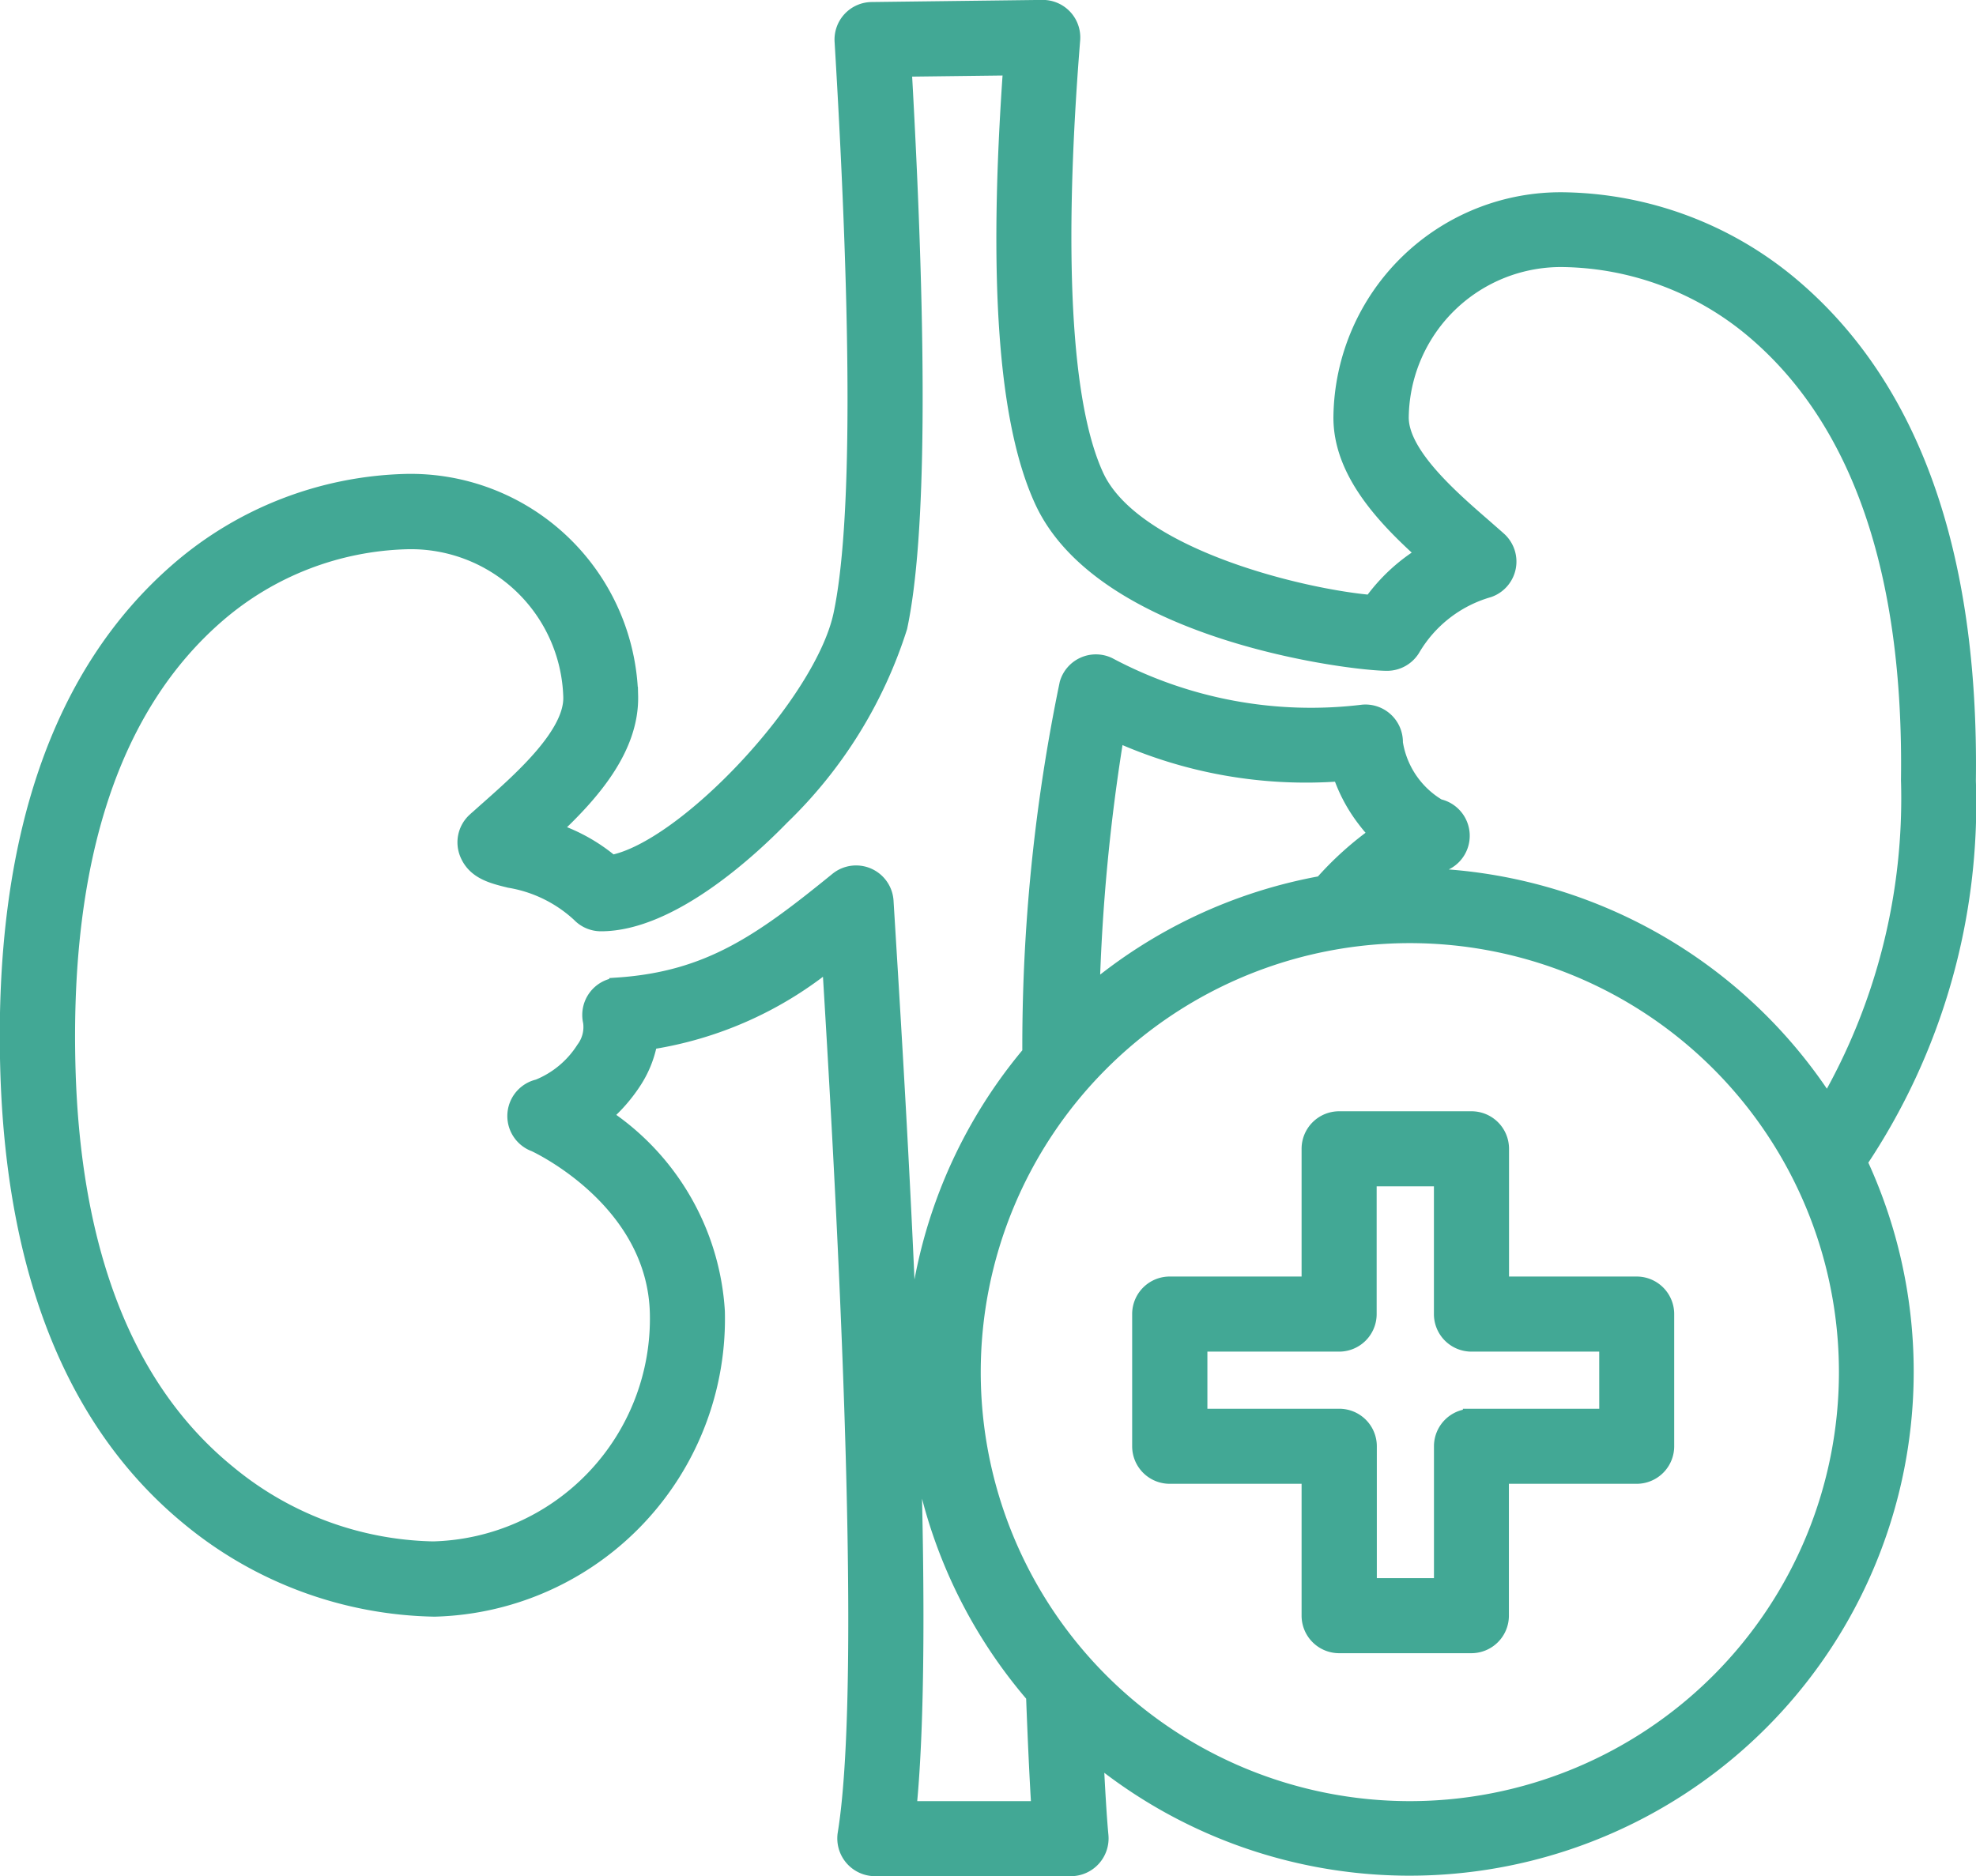 <svg xmlns="http://www.w3.org/2000/svg" width="45.857" height="43.553" viewBox="0 0 45.857 43.553">
  <g id="kidney" transform="translate(-18.801 -30.821)">
    <path id="Path_2303" data-name="Path 2303" d="M23.227,66.063a9.173,9.173,0,0,0,5.658,2.084,6.714,6.714,0,0,0,6.538-6.886,5.842,5.842,0,0,0-2.642-4.539,3.724,3.724,0,0,0,.724-.827,2.476,2.476,0,0,0,.356-.908A8.654,8.654,0,0,0,38.076,53.1c.278,4.542.982,16.468.365,20.285a.677.677,0,0,0,.663.786h4.553a.677.677,0,0,0,.668-.739c-.038-.4-.078-1.058-.118-1.891A11.5,11.5,0,0,0,61.931,57.791a14.914,14.914,0,0,0,2.524-8.841c.073-5.28-1.306-9.15-4.1-11.5a8.376,8.376,0,0,0-5.264-1.966,5.075,5.075,0,0,0-5.145,5c-.018,1.279,1.009,2.354,1.945,3.192a4.123,4.123,0,0,0-1.256,1.156c-1.593-.134-5.543-1.068-6.414-2.953-.963-2.083-.832-6.661-.552-10.135a.671.671,0,0,0-.677-.725l-3.961.049a.671.671,0,0,0-.662.711c.41,6.821.4,11.3-.028,13.314-.439,2.066-3.642,5.461-5.354,5.776a4.03,4.03,0,0,0-1.4-.768c.9-.838,1.855-1.9,1.823-3.138a5.081,5.081,0,0,0-5.205-4.941,8.372,8.372,0,0,0-5.239,2.03c-2.764,2.385-4.1,6.271-3.96,11.551C19.133,60.363,20.552,63.882,23.227,66.063Zm28.292,6.766A10.158,10.158,0,1,1,61.677,62.671,10.158,10.158,0,0,1,51.519,72.829ZM49.488,51.35a11.463,11.463,0,0,0-5.369,2.525,44.616,44.616,0,0,1,.576-6.046,10.638,10.638,0,0,0,5.225.927,3.641,3.641,0,0,0,.561,1.063,4.032,4.032,0,0,0,.308.363,7.446,7.446,0,0,0-1.3,1.169ZM23.847,45.07a7.027,7.027,0,0,1,4.4-1.7A3.737,3.737,0,0,1,32.073,47c.023.866-1.135,1.9-1.9,2.578-.119.105-.232.207-.337.3a.671.671,0,0,0-.168.752c.165.4.552.5.961.6a3.161,3.161,0,0,1,1.633.8.671.671,0,0,0,.486.208c1.614,0,3.462-1.724,4.182-2.465a10.539,10.539,0,0,0,2.728-4.4c.438-2.059.47-6.421.1-12.971l2.524-.031c-.354,4.95-.115,8.249.727,10.072,1.409,3.05,7.163,3.749,7.982,3.749a.671.671,0,0,0,.574-.324,3.031,3.031,0,0,1,1.778-1.378.671.671,0,0,0,.225-1.135c-.105-.094-.221-.194-.341-.3-.774-.672-1.945-1.688-1.933-2.555a3.732,3.732,0,0,1,3.784-3.68,7.029,7.029,0,0,1,4.418,1.65c2.47,2.081,3.688,5.6,3.621,10.457a14.223,14.223,0,0,1-1.906,7.549,11.5,11.5,0,0,0-9.486-5.306,5.01,5.01,0,0,1,.553-.322.671.671,0,0,0-.1-1.283,2.124,2.124,0,0,1-1.02-1.5.671.671,0,0,0-.719-.689,10,10,0,0,1-5.916-1.1.671.671,0,0,0-.934.419,41.441,41.441,0,0,0-.863,8.578,11.482,11.482,0,0,0,.086,14.9c.04,1.064.083,1.985.126,2.656H39.867c.478-4.7-.21-15.886-.478-20.252-.019-.318-.037-.6-.051-.835a.671.671,0,0,0-1.093-.482c-1.757,1.429-2.977,2.307-5.105,2.451a.671.671,0,0,0-.609.822.87.87,0,0,1-.164.649,2.276,2.276,0,0,1-1.069.89.671.671,0,0,0-.082,1.285c.142.065,2.8,1.342,2.866,3.938A5.371,5.371,0,0,1,28.851,66.8a7.708,7.708,0,0,1-4.775-1.782c-2.358-1.923-3.611-5.1-3.724-9.453C20.227,50.712,21.4,47.179,23.847,45.07Zm28.357,5.8a.622.622,0,0,0,.06-.019A.436.436,0,0,1,52.2,50.873Zm-20.93,6.5a.489.489,0,0,1-.051-.016Z" fill="#42a895" stroke="#42a895" stroke-width="0.4"/>
    <path id="Path_2304" data-name="Path 2304" d="M304.508,303.836h-3.165v-3.165a.671.671,0,0,0-.671-.671H297.6a.671.671,0,0,0-.671.671v3.165h-3.261a.671.671,0,0,0-.671.671v3.069a.671.671,0,0,0,.671.671h3.261v3.261a.671.671,0,0,0,.671.671h3.069a.671.671,0,0,0,.671-.671v-3.261h3.165a.671.671,0,0,0,.671-.671v-3.069A.671.671,0,0,0,304.508,303.836Zm-.671,3.069h-3.165a.671.671,0,0,0-.671.671v3.261h-1.726v-3.261a.671.671,0,0,0-.671-.671h-3.261v-1.726H297.6a.671.671,0,0,0,.671-.671v-3.165H300v3.165a.671.671,0,0,0,.671.671h3.165Z" transform="translate(-247.722 -243.184)" fill="#42a895" stroke="#42a895" stroke-width="0.4"/>
  </g>
</svg>
